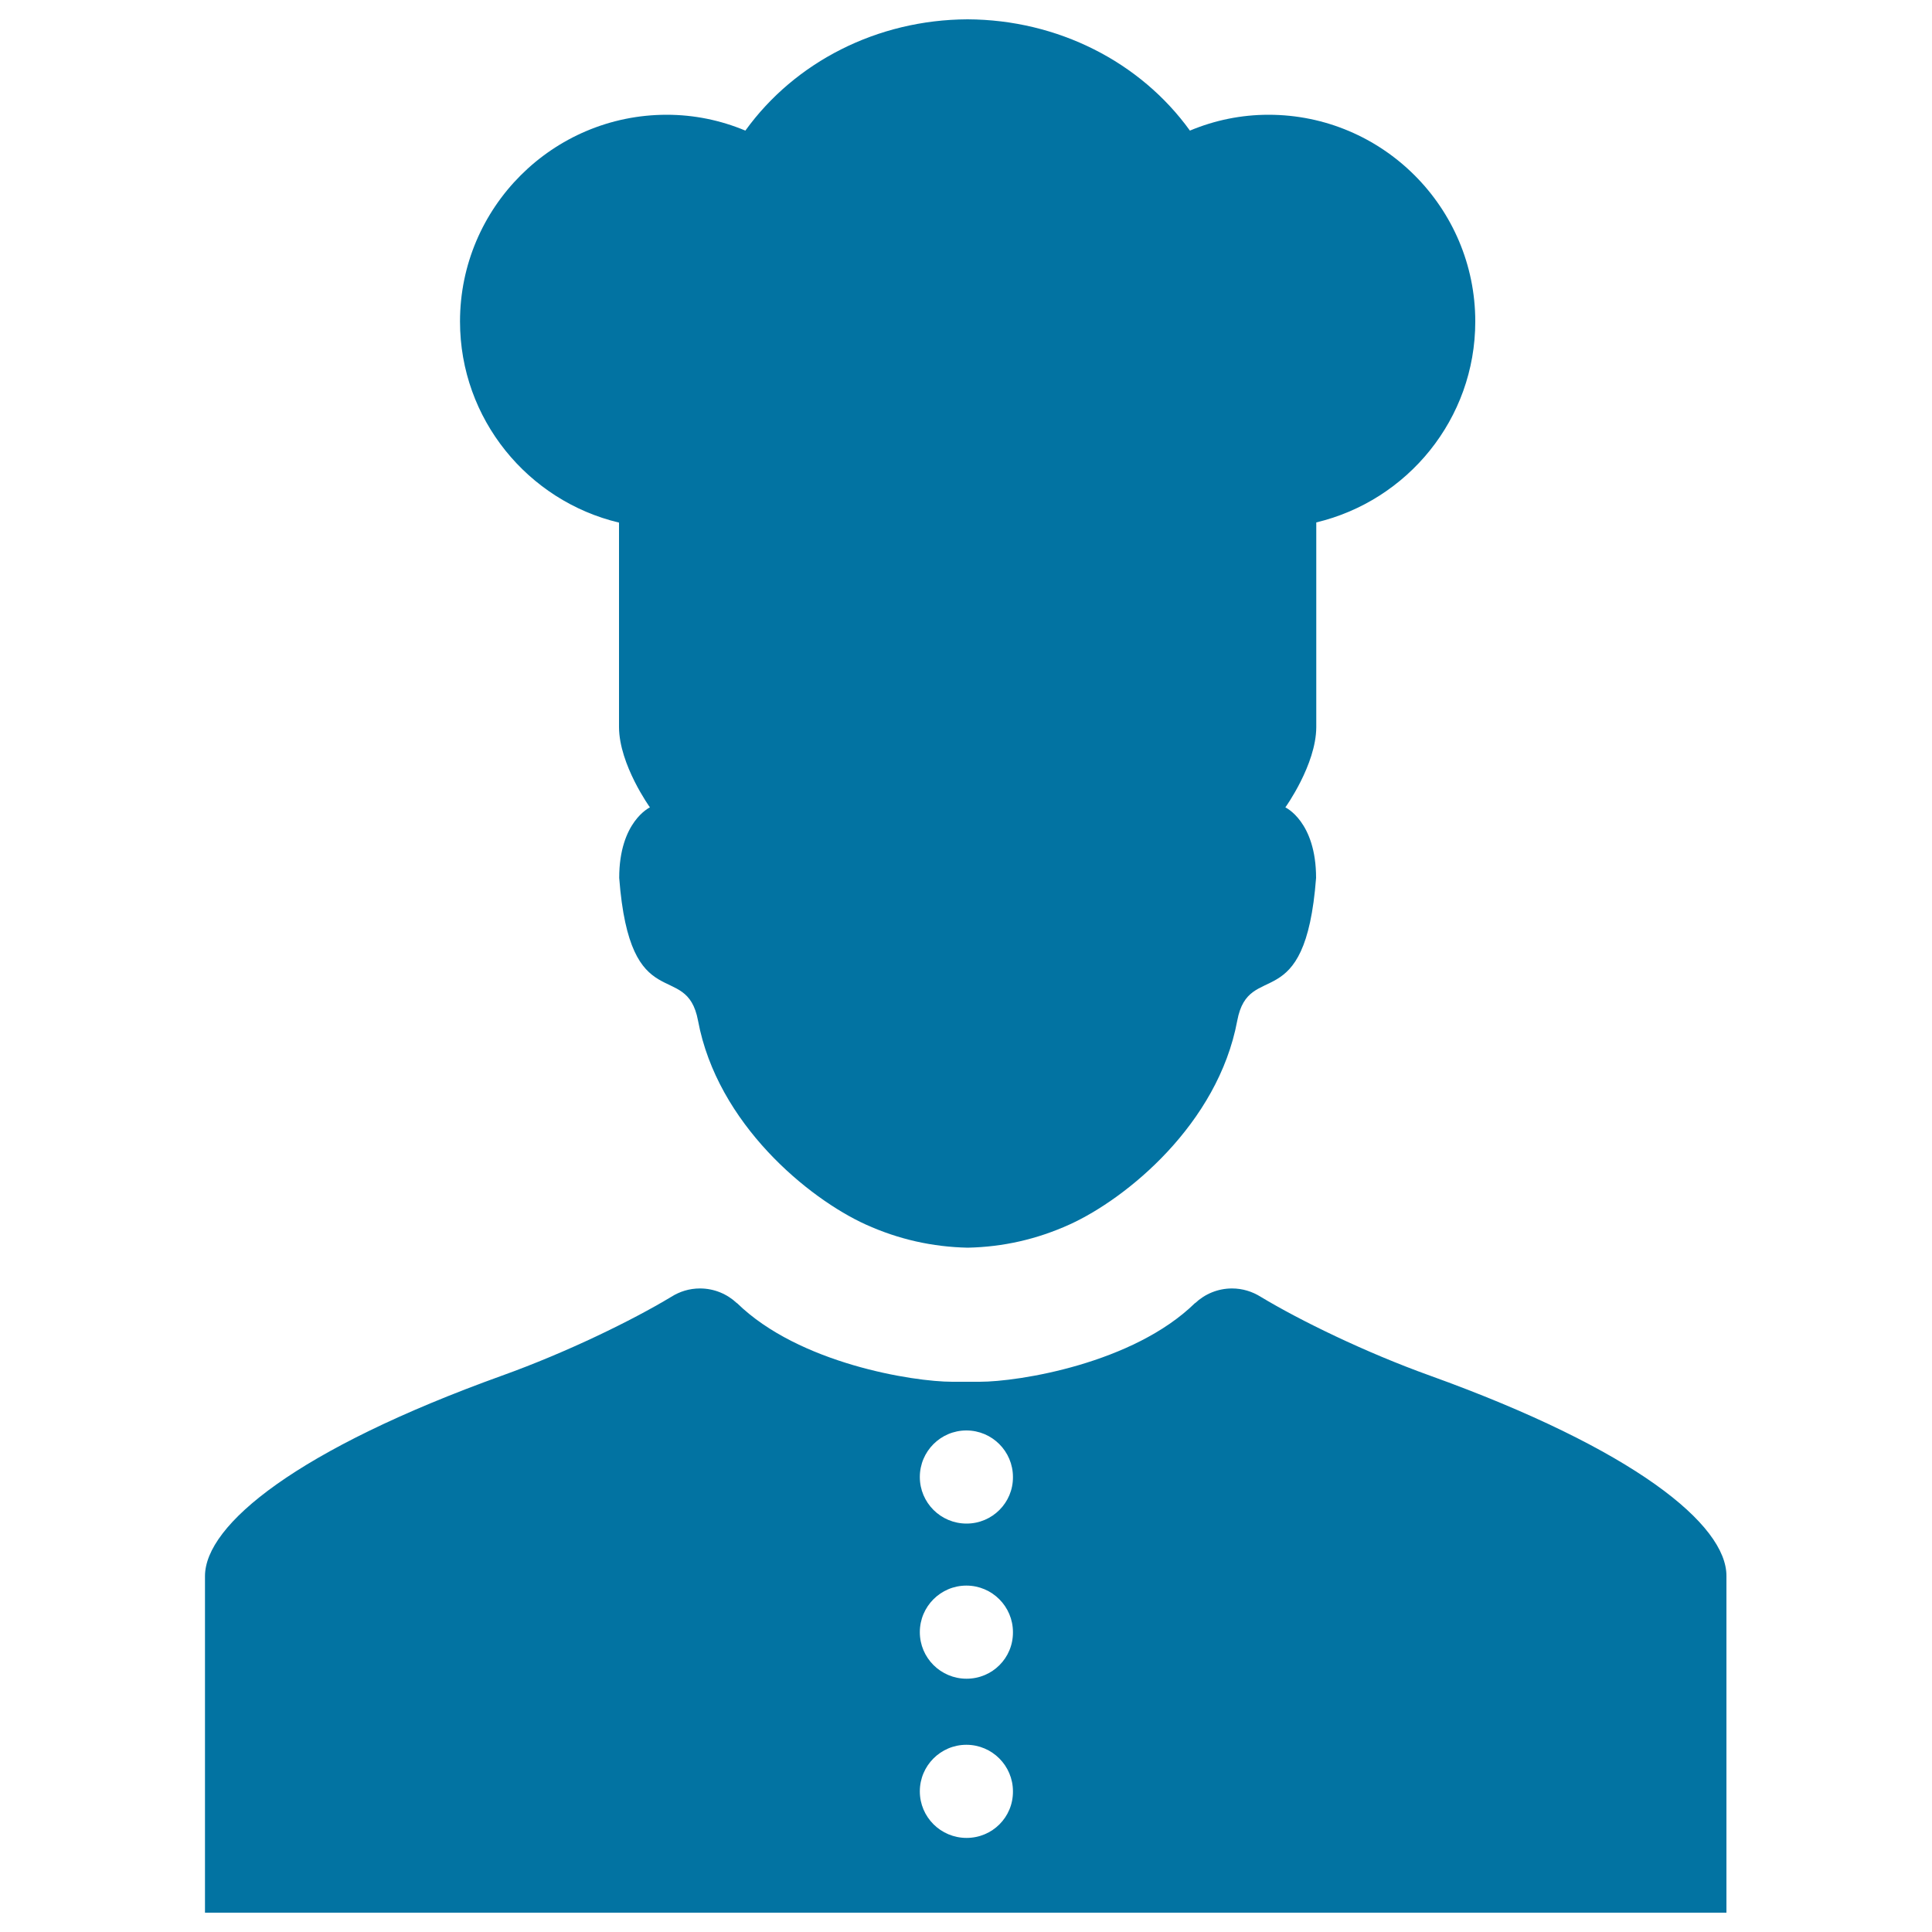 <svg xmlns="http://www.w3.org/2000/svg" viewBox="0 0 1000 1000" style="fill:#0273a2">
<title>Cooker SVG icon</title>
<g><g id="Layer_2_16_"><g><path d="M320.4,270.5v105.9c0.1,19.4,16,41.5,16,41.5s-15.9,7.3-15.9,36.5c5.6,73.4,34.8,41.8,40.8,73.9c10,53.5,57.3,92.1,86.8,105.5c17,7.7,34.5,11.6,52.8,12v0c18.3-0.4,35.7-4.3,52.7-12c29.5-13.4,76.8-52,86.8-105.5c6-32.2,35.2-0.5,40.8-73.9c0-29.2-15.9-36.5-15.9-36.5s15.9-22.1,16-41.5V270.4c47.1-11.2,82.3-53.5,82.3-104c0-59-48-107-107-107c-14.1,0-27.8,2.8-40.7,8.2C590.3,32.1,547.6,10.2,500.8,10v0c-46.8,0.2-89.4,22.1-115,57.6c-12.9-5.4-26.6-8.2-40.7-8.2c-59,0-107,48-107,107C238.1,216.9,273.3,259.3,320.4,270.5z"/><path d="M740.1,712c-33.4-12-67.2-28.5-87.6-40.8c-4.3-2.7-9.4-4.3-14.8-4.3c-7.4,0-14.1,2.9-19.1,7.6c0,0,0,0-0.1,0c-32,31.3-91.3,40.7-111.4,40.7c-1.7,0-5.2,0-7.1,0c-1.8,0-5.4,0-7.1,0c-20.2,0-79.4-9.4-111.4-40.7c0,0,0,0-0.1,0c-5-4.7-11.7-7.6-19.1-7.6c-5.5,0-10.5,1.6-14.8,4.3c-20.4,12.3-54.2,28.8-87.6,40.8c-106.1,38.2-153.8,77.2-153.8,103.8c0,26.5,0,174.2,0,174.2h383.5h0.5h9.7h9.8h0.5h383.5c0,0,0-147.7,0-174.2C893.8,789.2,846.1,750.2,740.1,712z M500.3,951.3C500.3,951.3,500.3,951.3,500.3,951.3C500.2,951.3,500.2,951.3,500.3,951.3c-13.4,0-24.2-10.8-24.2-24.1c0-13.3,10.8-24.1,24.1-24.1c0,0,0,0,0,0c0,0,0,0,0,0c13.3,0,24.1,10.8,24.1,24.1C524.4,940.6,513.6,951.3,500.3,951.3z M500.3,868.9C500.3,868.9,500.3,868.9,500.3,868.9C500.2,868.9,500.2,868.9,500.3,868.9c-13.4,0-24.2-10.8-24.2-24.1c0-13.3,10.8-24.1,24.1-24.1c0,0,0,0,0,0c0,0,0,0,0,0c13.3,0,24.1,10.8,24.1,24.1C524.4,858.2,513.6,868.9,500.3,868.9z M500.3,788.6C500.3,788.6,500.3,788.6,500.3,788.6C500.2,788.6,500.2,788.6,500.3,788.6c-13.4,0-24.2-10.8-24.2-24.1c0-13.3,10.8-24.1,24.1-24.1c0,0,0,0,0,0c0,0,0,0,0,0c13.3,0,24.1,10.8,24.1,24.1C524.4,777.8,513.6,788.6,500.3,788.6z"/></g></g></g>
</svg>